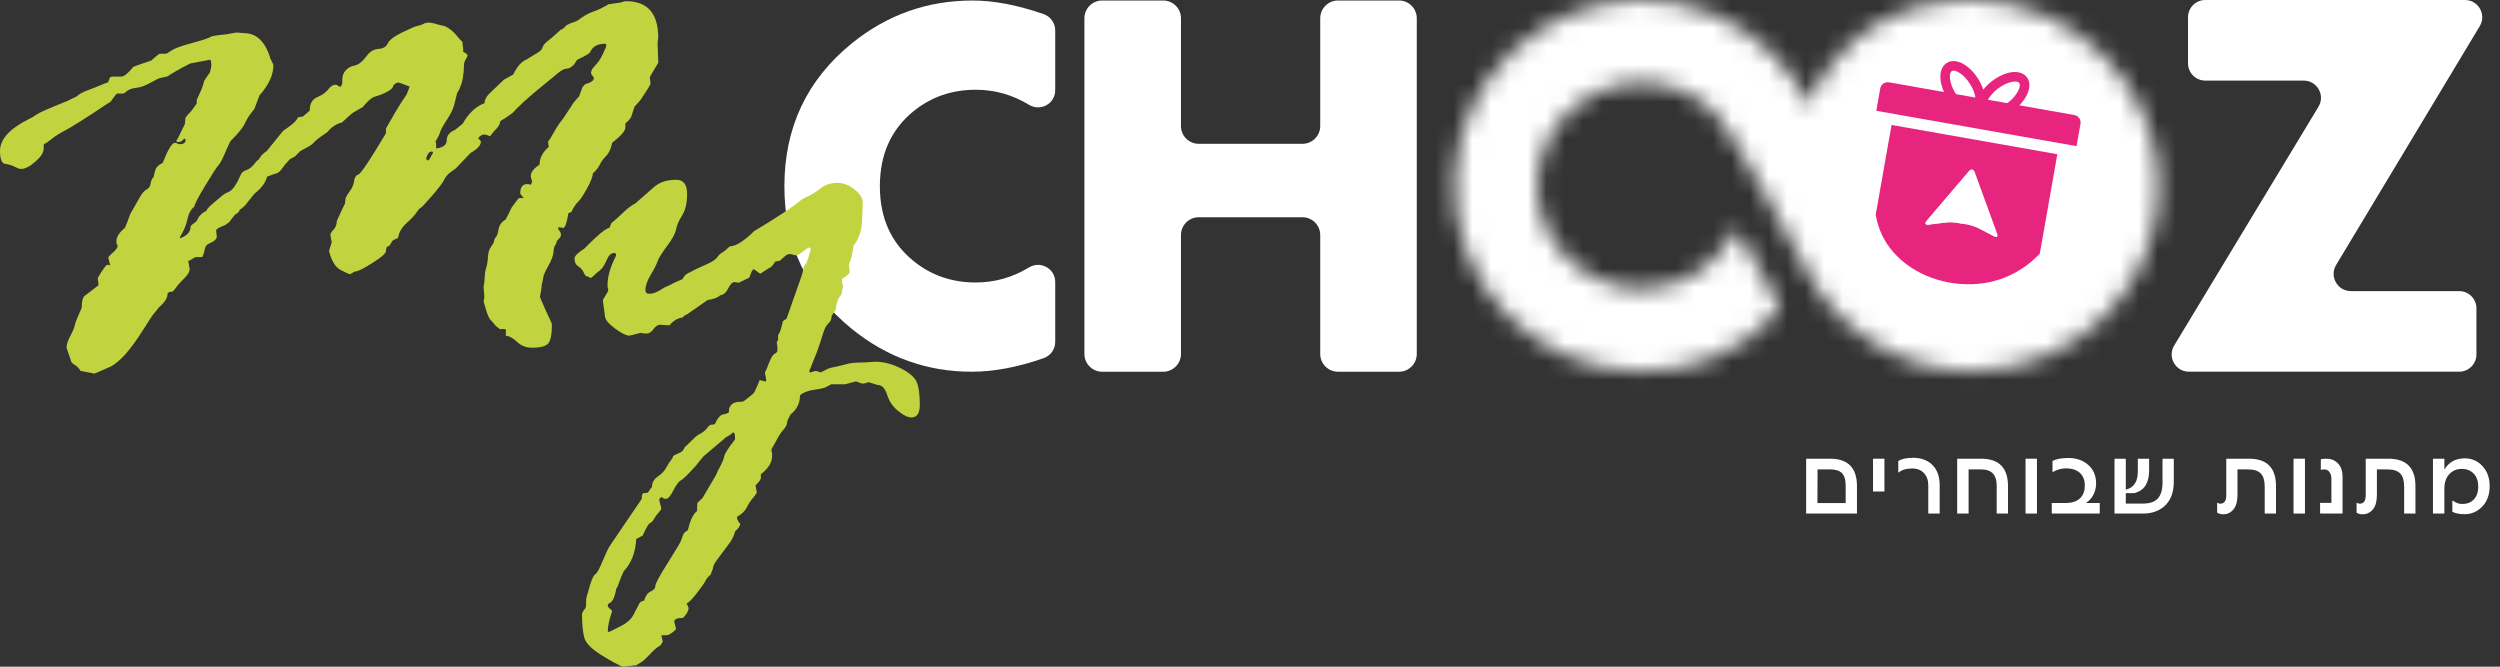 <svg width="135" height="36" viewBox="0 0 135 36" fill="none" xmlns="http://www.w3.org/2000/svg">
<rect x="0" y="0" width="135" height="36" fill="#333333" stroke="none"/>
<path d="M100.276 27.732H97.532V24.77H98.823C99.792 24.77 100.276 25.264 100.276 26.25V27.731V27.732ZM99.666 27.167V26.222C99.666 25.906 99.598 25.68 99.462 25.546C99.328 25.413 99.119 25.348 98.835 25.348H98.148L98.142 27.167H99.666Z" fill="white"/>
<path d="M101.759 26.541H101.143V24.77H101.759V26.541Z" fill="white"/>
<path d="M104.743 27.732H104.127V26.203C104.127 25.933 104.049 25.714 103.894 25.548C103.741 25.381 103.528 25.298 103.256 25.298C102.943 25.298 102.703 25.368 102.541 25.508H102.507V24.897C102.686 24.78 102.951 24.721 103.299 24.721C103.717 24.721 104.052 24.836 104.303 25.064C104.596 25.324 104.743 25.707 104.743 26.214V27.732Z" fill="white"/>
<path d="M108.432 27.732H107.822V26.223C107.822 25.64 107.545 25.349 106.991 25.349H106.304V27.732H105.688V24.77H106.979C107.948 24.77 108.432 25.264 108.432 26.25V27.731V27.732Z" fill="white"/>
<path d="M109.995 27.732H109.379V24.77H109.995V27.732Z" fill="white"/>
<path d="M113.387 27.732H110.796V27.162H111.55C111.898 27.162 112.162 27.071 112.342 26.889C112.501 26.723 112.581 26.498 112.581 26.214C112.581 25.913 112.483 25.68 112.288 25.513C112.106 25.365 111.871 25.291 111.579 25.291C111.319 25.291 111.084 25.355 110.872 25.481H110.835V24.891C111.032 24.785 111.325 24.732 111.715 24.732C112.105 24.732 112.46 24.848 112.736 25.081C113.039 25.332 113.19 25.674 113.19 26.106C113.19 26.348 113.131 26.57 113.014 26.772C112.965 26.858 112.908 26.932 112.845 26.995C112.781 27.058 112.713 27.114 112.636 27.161H113.386V27.731L113.387 27.732Z" fill="white"/>
<path d="M117.384 26.029C117.384 26.606 117.209 27.047 116.861 27.349C116.562 27.605 116.184 27.732 115.729 27.732H114.183V24.77H114.793V26.441C115.226 26.337 115.442 26.012 115.442 25.465V24.77H116.053V25.386C116.053 25.751 115.978 26.043 115.828 26.263C115.711 26.432 115.521 26.554 115.258 26.629H114.793V27.193H115.713C115.892 27.193 116.048 27.172 116.181 27.129C116.314 27.087 116.424 27.02 116.512 26.928C116.601 26.836 116.666 26.719 116.709 26.576C116.753 26.433 116.775 26.26 116.775 26.058V24.77H117.385V26.029H117.384Z" fill="white"/>
<path d="M122.904 27.732H122.294V26.279C122.294 26.116 122.277 25.976 122.243 25.859C122.209 25.742 122.156 25.645 122.083 25.57C122.01 25.494 121.917 25.439 121.804 25.403C121.692 25.367 121.557 25.349 121.4 25.349H120.824V26.722C120.824 27.053 120.759 27.305 120.631 27.477C120.479 27.674 120.287 27.772 120.052 27.772C119.926 27.772 119.818 27.744 119.726 27.687V27.151H119.749C119.786 27.183 119.835 27.199 119.894 27.199C120.111 27.199 120.219 27.05 120.219 26.751V24.77H121.446C122.418 24.77 122.904 25.264 122.904 26.251V27.732Z" fill="white"/>
<path d="M124.467 27.732H123.851V24.77H124.467V27.732Z" fill="white"/>
<path d="M126.5 27.732H125.285V27.156H125.895V25.843C125.895 25.704 125.861 25.588 125.793 25.494C125.725 25.397 125.632 25.349 125.512 25.349C125.419 25.349 125.357 25.359 125.324 25.38V24.804C125.366 24.781 125.475 24.77 125.65 24.77C125.866 24.77 126.054 24.843 126.215 24.988C126.404 25.166 126.498 25.418 126.498 25.746V27.732H126.5Z" fill="white"/>
<path d="M130.434 27.732H129.824V26.279C129.824 26.116 129.806 25.976 129.773 25.859C129.738 25.742 129.685 25.645 129.612 25.57C129.539 25.494 129.447 25.439 129.334 25.403C129.221 25.367 129.086 25.349 128.929 25.349H128.353V26.722C128.353 27.053 128.289 27.305 128.16 27.477C128.008 27.674 127.815 27.772 127.581 27.772C127.456 27.772 127.347 27.744 127.255 27.687V27.151H127.278C127.315 27.183 127.364 27.199 127.423 27.199C127.641 27.199 127.749 27.05 127.749 26.751V24.77H128.975C129.947 24.77 130.434 25.264 130.434 26.251V27.732Z" fill="white"/>
<path d="M134.442 26.25C134.442 26.731 134.295 27.112 134.002 27.394C133.743 27.642 133.44 27.766 133.093 27.766C132.8 27.766 132.578 27.722 132.427 27.632V27.045H132.477C132.613 27.159 132.778 27.215 132.971 27.215C133.214 27.215 133.41 27.143 133.559 27C133.736 26.83 133.826 26.587 133.826 26.273C133.826 25.984 133.745 25.753 133.585 25.581C133.422 25.408 133.205 25.32 132.932 25.32C132.659 25.32 132.436 25.417 132.26 25.609C132.083 25.8 131.996 26.056 131.996 26.378V27.732H131.38V24.77H131.996V25.355C132.24 24.951 132.606 24.75 133.094 24.75C133.482 24.75 133.804 24.892 134.059 25.176C134.315 25.458 134.442 25.816 134.442 26.251L134.442 26.25Z" fill="white"/>
<path d="M56.982 18.464C56.982 18.857 56.735 19.207 56.364 19.337C54.974 19.827 53.676 20.073 52.471 20.073C50.062 20.073 47.905 19.302 46 17.762C43.571 15.791 42.357 13.223 42.357 10.057C42.357 6.892 43.571 4.309 46 2.339C47.905 0.799 50.076 0.028 52.514 0.028C53.672 0.028 54.955 0.274 56.362 0.765C56.733 0.894 56.982 1.246 56.982 1.64V4.874C56.982 5.602 56.188 6.036 55.566 5.659C55.561 5.656 55.556 5.653 55.551 5.65C54.662 5.114 53.708 4.846 52.689 4.846C51.398 4.846 50.276 5.236 49.322 6.012C48.115 6.996 47.513 8.344 47.513 10.057C47.513 11.771 48.116 13.105 49.322 14.089C50.276 14.866 51.398 15.254 52.689 15.254C53.709 15.254 54.662 14.987 55.551 14.451C55.558 14.447 55.565 14.443 55.572 14.439C56.192 14.066 56.982 14.503 56.982 15.227V18.465V18.464Z" fill="white"/>
<path d="M75.545 20.073H72.253C71.722 20.073 71.292 19.643 71.292 19.112V12.692C71.292 12.161 70.862 11.731 70.331 11.731H64.733C64.202 11.731 63.772 12.161 63.772 12.692V19.112C63.772 19.643 63.342 20.073 62.811 20.073H59.518C58.988 20.073 58.558 19.643 58.558 19.112V0.988C58.558 0.457 58.988 0.027 59.518 0.027H62.811C63.342 0.027 63.772 0.457 63.772 0.988V6.807C63.772 7.336 64.202 7.766 64.733 7.766H70.331C70.862 7.766 71.292 7.336 71.292 6.807V0.988C71.292 0.457 71.722 0.027 72.253 0.027H75.545C76.076 0.027 76.506 0.457 76.506 0.988V19.113C76.506 19.644 76.076 20.074 75.545 20.074" fill="white"/>
<path d="M133.908 1.41L126.15 14.309C125.777 14.929 126.224 15.72 126.948 15.72H132.797C133.311 15.72 133.727 16.137 133.727 16.65V19.141C133.727 19.655 133.31 20.071 132.797 20.071H118.202C117.477 20.071 117.031 19.279 117.405 18.659L125.198 5.764C125.573 5.144 125.125 4.352 124.401 4.352H119.085C118.57 4.352 118.154 3.935 118.154 3.421V0.93C118.154 0.416 118.571 0 119.085 0H133.11C133.834 0 134.28 0.79 133.908 1.41" fill="white"/>
<mask id="mask0_1_6481" style="mask-type:luminance" maskUnits="userSpaceOnUse" x="78" y="0" width="39" height="21">
<path d="M106.476 0C106.059 0 105.649 0.026 105.247 0.075C102.773 0.258 100.476 1.456 98.963 3.393C98.919 3.443 98.876 3.492 98.834 3.542C98.834 3.542 98.834 3.543 98.834 3.544C98.837 3.547 98.838 3.551 98.841 3.554C98.365 4.194 97.972 4.91 97.685 5.695C97.186 4.698 96.697 3.903 95.736 2.942C93.862 1.067 91.387 0.001 88.651 0.001C83.206 0.001 78.749 4.277 78.555 9.663C78.349 15.417 82.986 20.107 88.742 20.055C91.659 20.029 94.142 18.887 95.95 16.878C96.067 16.748 96.089 16.518 95.999 16.368C95.528 15.569 94.329 13.334 93.906 12.542C93.84 12.442 93.667 12.448 93.596 12.59C92.68 14.372 90.814 15.599 88.651 15.599C85.576 15.599 83.005 13.104 83.005 10.029C83.005 6.954 85.577 4.458 88.651 4.458C90.077 4.458 91.481 4.993 92.594 6.085C93.54 7.033 96.929 13.416 97.564 14.597V14.619C99.059 17.608 102.538 20.112 106.547 20.048C112.384 19.953 116.579 15.33 116.579 10.028C116.579 4.726 112.025 0.001 106.477 0.001" fill="white"/>
</mask>
<g mask="url(#mask0_1_6481)">
<path d="M113.109 -9.402L74.315 1.174L78.578 16.809L117.371 6.233L113.109 -9.402Z" fill="white"/>
<path d="M113.108 -9.402L74.314 1.174L82.016 29.422L120.809 18.846L113.108 -9.402Z" fill="white"/>
</g>
<path d="M112.346 6.684C112.385 6.463 112.236 6.25 112.015 6.211L109.046 5.687C109.238 5.489 109.384 5.278 109.475 5.076C109.629 4.732 109.631 4.4 109.444 4.161C109.439 4.154 109.433 4.148 109.428 4.142C109.238 3.917 108.922 3.845 108.56 3.91C108.244 3.968 107.882 4.133 107.55 4.394C107.545 4.398 107.539 4.402 107.534 4.407C107.364 4.541 107.217 4.688 107.097 4.84C107.036 4.656 106.948 4.467 106.835 4.283C106.832 4.277 106.829 4.271 106.825 4.266C106.602 3.907 106.318 3.628 106.041 3.466C105.724 3.28 105.402 3.24 105.146 3.387C105.139 3.391 105.132 3.394 105.125 3.399C104.868 3.56 104.756 3.873 104.783 4.248C104.798 4.469 104.864 4.717 104.977 4.969L102.008 4.444C101.787 4.405 101.574 4.554 101.534 4.776L101.321 5.983L112.134 7.892L112.347 6.685L112.346 6.684ZM105.627 5.083C105.616 5.066 105.604 5.048 105.594 5.031L105.591 5.027C105.588 5.023 105.585 5.018 105.581 5.014C105.41 4.733 105.314 4.448 105.297 4.212C105.284 4.028 105.316 3.889 105.398 3.838L105.407 3.832C105.49 3.789 105.626 3.823 105.78 3.914C105.989 4.036 106.207 4.254 106.386 4.54C106.389 4.545 106.392 4.55 106.395 4.555C106.546 4.801 106.639 5.05 106.671 5.268L105.627 5.084V5.083ZM108.46 5.521C108.455 5.525 108.451 5.528 108.446 5.531L108.443 5.534C108.427 5.547 108.41 5.559 108.393 5.571L107.349 5.387C107.454 5.194 107.627 4.991 107.853 4.811C107.858 4.808 107.862 4.805 107.867 4.801C108.132 4.593 108.412 4.462 108.65 4.42C108.826 4.388 108.966 4.403 109.029 4.471L109.035 4.48C109.094 4.555 109.077 4.697 109.002 4.864C108.904 5.081 108.717 5.317 108.46 5.521" fill="#E7257F"/>
<path d="M102.144 6.747L101.287 11.6C101.308 11.715 101.331 11.827 101.358 11.934C101.551 12.672 101.886 13.265 102.425 13.813C103.61 15.017 105.457 15.537 107.125 15.291C108.294 15.118 109.36 14.539 110.15 13.692L111.096 8.328L102.145 6.747H102.144Z" fill="#E7257F"/>
<path d="M5.946 4.172L6.055 4.135H6.552C6.698 4.134 6.913 3.962 7.195 3.619C7.219 3.594 7.545 3.478 8.174 3.268L8.247 3.194C8.419 3.047 8.542 2.95 8.617 2.9H8.968C8.993 2.9 9.091 2.841 9.264 2.724C9.436 2.608 9.801 2.475 10.359 2.327C10.916 2.179 11.28 2.056 11.451 1.958C11.525 1.933 11.794 1.896 12.26 1.846L12.774 1.754L13.179 1.79C13.828 1.789 14.294 2.216 14.577 3.073C14.577 3.122 14.607 3.199 14.67 3.303C14.731 3.407 14.762 3.484 14.762 3.532C14.763 4.046 14.513 4.586 14.012 5.15L13.756 5.829C13.756 5.854 13.692 5.946 13.563 6.105C13.434 6.265 13.321 6.452 13.224 6.666C13.127 6.881 12.864 7.203 12.436 7.632C12.363 7.78 12.259 8.009 12.125 8.322C11.99 8.635 11.877 8.839 11.786 8.938C11.694 9.036 11.456 9.404 11.071 10.041C10.687 10.679 10.495 11.053 10.495 11.162C10.311 11.297 10.186 11.524 10.12 11.843C10.053 12.162 9.928 12.462 9.745 12.744L9.708 12.873C10.099 12.738 10.294 12.523 10.294 12.229C10.294 12.192 10.398 12.1 10.605 11.953L10.752 11.696C10.899 11.524 11.027 11.426 11.137 11.401C11.161 11.302 11.289 11.159 11.521 10.968C11.753 10.778 11.909 10.646 11.988 10.573C12.067 10.499 12.198 10.423 12.382 10.342C12.565 10.263 12.773 9.959 13.005 9.432C13.029 9.334 13.123 9.254 13.289 9.193C13.453 9.131 13.591 9.03 13.701 8.889C13.81 8.748 13.902 8.653 13.976 8.604L14.123 8.383C14.257 8.26 14.349 8.188 14.398 8.162L15.295 7.058C15.771 6.751 16.033 6.512 16.082 6.34L16.229 6.304H16.339C16.535 6.144 16.663 6.033 16.724 5.972C16.724 5.604 16.861 5.362 17.135 5.245C17.409 5.129 17.608 4.987 17.73 4.822C17.853 4.656 17.987 4.574 18.134 4.573C18.171 4.573 18.238 4.61 18.337 4.683H18.373C18.41 4.683 18.447 4.621 18.483 4.498V4.315C18.483 4.107 18.543 3.936 18.665 3.801C18.787 3.665 18.952 3.577 19.16 3.534C19.368 3.49 19.569 3.334 19.764 3.064C19.959 2.795 20.182 2.653 20.433 2.641C20.684 2.628 20.852 2.53 20.937 2.346C21.022 2.162 21.285 1.963 21.725 1.747C22.165 1.533 22.44 1.415 22.55 1.397C22.66 1.378 22.761 1.344 22.852 1.295C22.944 1.246 23.039 1.221 23.136 1.221C23.259 1.221 23.436 1.257 23.669 1.331L24 1.404C24.282 1.526 24.545 1.752 24.791 2.082L24.975 2.266V2.339L25.013 2.651V2.798C25.173 2.871 25.252 2.945 25.252 3.018L25.123 3.257C25.074 3.343 25.051 3.444 25.051 3.561C25.051 3.677 25.045 3.793 25.033 3.909C25.02 4.026 25.006 4.136 24.988 4.24C24.97 4.344 24.945 4.443 24.915 4.534C24.884 4.626 24.851 4.712 24.814 4.792C24.777 4.872 24.734 4.948 24.685 5.022L24.54 5.61C24.491 5.842 24.359 6.122 24.146 6.446C23.933 6.771 23.807 6.998 23.771 7.127C23.734 7.255 23.649 7.43 23.515 7.651L23.552 7.761V8.018C23.933 7.969 24.123 7.821 24.123 7.576C24.123 7.319 24.276 7.129 24.583 7.006L24.988 6.675C25.307 6.111 25.7 5.743 26.167 5.571C26.167 5.375 26.283 5.172 26.517 4.964L27.216 4.301L27.713 4.024C27.934 3.571 28.185 3.295 28.468 3.196L28.873 2.938C29.119 2.815 29.257 2.696 29.288 2.579C29.318 2.463 29.413 2.343 29.573 2.221C29.732 2.098 29.966 1.895 30.273 1.613L30.42 1.539L30.603 1.355C30.737 1.281 30.891 1.22 31.062 1.17L31.208 1.097C31.514 0.864 31.789 0.707 32.034 0.627C32.279 0.546 32.554 0.414 32.86 0.23L33.503 0.138C33.649 0.088 33.748 0.064 33.797 0.064C34.96 0.062 35.543 0.716 35.545 2.026L35.509 2.32L35.548 3.386C35.242 3.889 35.09 4.153 35.09 4.176L35.128 4.507C35.128 4.557 35.048 4.701 34.889 4.94C34.73 5.179 34.635 5.323 34.605 5.372C34.575 5.421 34.461 5.55 34.266 5.759L34.083 6.31C34.022 6.433 33.919 6.549 33.771 6.66V6.88C33.771 7.064 33.534 7.34 33.056 7.708C32.996 8.027 32.888 8.263 32.736 8.416C32.583 8.57 32.467 8.729 32.388 8.894C32.308 9.06 32.183 9.216 32.012 9.364C32.012 9.523 31.909 9.793 31.701 10.173C31.493 10.553 31.331 10.795 31.215 10.899C31.099 11.004 30.979 11.184 30.858 11.442L30.692 11.515C30.619 11.982 30.534 12.244 30.437 12.306L30.142 12.27V12.344C30.142 12.368 30.166 12.411 30.216 12.472C30.266 12.534 30.29 12.601 30.291 12.674C30.291 12.76 30.254 12.834 30.181 12.895C30.108 12.956 30.065 13.018 30.053 13.079C30.04 13.14 30.013 13.202 29.97 13.262C29.927 13.324 29.899 13.444 29.887 13.621C29.875 13.799 29.783 14.041 29.612 14.348C29.441 14.654 29.349 14.863 29.337 14.973C29.325 15.082 29.306 15.175 29.282 15.249C29.257 15.322 29.245 15.396 29.246 15.469C29.247 15.542 29.216 15.733 29.155 16.039C29.389 16.59 29.555 16.963 29.655 17.159C29.753 17.355 29.803 17.483 29.803 17.545C29.804 18.034 29.742 18.362 29.62 18.527C29.498 18.693 29.197 18.776 28.718 18.777C28.41 18.777 28.143 18.672 27.916 18.457C27.688 18.243 27.488 18.136 27.316 18.137V17.806L27.279 17.769H26.984C26.96 17.745 26.907 17.703 26.828 17.641C26.748 17.581 26.672 17.495 26.598 17.384L26.487 17.274C26.389 17.152 26.303 16.95 26.229 16.668L26.119 16.301L26.155 16.007L26.117 15.548C26.117 15.426 26.128 15.327 26.153 15.254L26.189 14.757C26.189 14.708 26.213 14.601 26.262 14.435C26.31 14.27 26.341 14.074 26.353 13.847C26.364 13.621 26.419 13.446 26.518 13.323C26.615 13.2 26.67 13.096 26.682 13.01C26.695 12.925 26.728 12.854 26.783 12.799C26.838 12.744 26.884 12.606 26.92 12.385C26.956 12.165 27.084 11.987 27.305 11.852C27.427 11.632 27.531 11.423 27.616 11.227C27.872 10.872 28.007 10.694 28.019 10.694H28.276C28.153 10.546 28.092 10.461 28.092 10.437C28.092 10.106 28.22 9.94 28.477 9.94C28.526 9.94 28.587 9.953 28.66 9.976L28.733 9.829L28.659 9.517C28.659 9.309 28.817 9.101 29.136 8.891C29.136 8.536 29.3 8.218 29.631 7.935L29.594 7.641C29.668 7.567 29.771 7.405 29.905 7.154C30.04 6.902 30.211 6.648 30.418 6.39L30.986 5.526L31.242 5.232C31.242 5.245 31.244 5.248 31.251 5.241C31.257 5.236 31.269 5.211 31.288 5.168C31.306 5.125 31.327 5.06 31.352 4.974L31.462 4.698L31.59 4.551C31.909 4.465 32.068 4.354 32.068 4.219C32.068 4.194 32.019 4.115 31.92 3.981V3.907C31.92 3.81 31.993 3.687 32.14 3.539C32.286 3.392 32.424 3.187 32.552 2.923C32.679 2.66 32.744 2.497 32.744 2.436C32.744 2.387 32.72 2.362 32.67 2.362C32.278 2.362 32.015 2.504 31.881 2.787C31.881 2.86 31.642 3.008 31.165 3.229L30.982 3.505C30.835 3.64 30.706 3.707 30.596 3.708C30.485 3.709 30.342 3.779 30.164 3.92C29.986 4.062 29.598 4.38 28.999 4.878C28.4 5.375 27.96 5.783 27.679 6.101L27.257 6.396C27.085 6.482 26.999 6.55 26.999 6.598C26.999 6.721 26.895 6.88 26.686 7.077L26.465 7.353C26.293 7.292 26.195 7.261 26.17 7.261C26.035 7.261 25.919 7.329 25.82 7.463C25.919 7.562 25.969 7.622 25.969 7.647C25.969 7.843 25.785 8.046 25.417 8.254L24.625 9.082C24.601 9.107 24.509 9.174 24.349 9.284C24.19 9.395 24.07 9.532 23.991 9.698C23.911 9.863 23.693 10.152 23.338 10.563C22.982 10.974 22.774 11.195 22.712 11.225C22.651 11.257 22.577 11.339 22.491 11.474C22.405 11.609 22.227 11.799 21.958 12.044C21.688 12.289 21.534 12.559 21.498 12.853C21.265 12.939 21.148 13.013 21.148 13.074L21.038 13.258L20.89 13.331C20.866 13.38 20.848 13.463 20.836 13.579C20.823 13.696 20.579 13.905 20.102 14.205C19.624 14.507 19.324 14.657 19.202 14.657C19.166 14.657 19.111 14.681 19.037 14.73C18.963 14.779 18.914 14.804 18.89 14.804C18.854 14.804 18.691 14.731 18.403 14.585C18.115 14.438 17.903 14.095 17.767 13.556L17.913 13.079L17.839 12.693C17.839 12.62 17.896 12.522 18.012 12.399C18.129 12.277 18.187 12.123 18.186 11.94C18.381 11.498 18.527 11.186 18.625 11.002L18.661 10.708C18.709 10.586 18.792 10.447 18.908 10.294C19.025 10.141 19.094 9.97 19.119 9.779C19.143 9.589 19.222 9.469 19.357 9.42C19.491 9.371 19.986 8.629 20.841 7.195V6.938L21.372 6.018C21.531 5.748 21.726 5.442 21.959 5.098L22.123 4.675C21.743 4.529 21.541 4.456 21.516 4.456C21.443 4.456 21.351 4.505 21.241 4.603C21.241 4.811 20.881 5.027 20.158 5.248C20.012 5.322 19.822 5.499 19.591 5.782L19.077 6.077C19.003 6.126 18.887 6.224 18.728 6.372L18.472 6.611C18.166 6.684 17.903 6.857 17.683 7.127L17.188 7.477C17.041 7.599 16.943 7.691 16.894 7.753C16.845 7.814 16.619 7.949 16.216 8.158L15.923 8.453L15.648 8.6C15.452 8.809 15.305 8.987 15.208 9.134C15.11 9.281 14.982 9.367 14.823 9.392L14.419 9.539C14.346 9.858 14.12 10.164 13.742 10.459L13.21 11.121C13.112 11.207 13.027 11.275 12.953 11.324C12.905 11.447 12.819 11.533 12.697 11.582C12.538 11.778 12.434 11.913 12.385 11.986L12.165 12.152C11.835 12.275 11.669 12.373 11.669 12.447L11.707 12.778C11.707 12.913 11.56 13.041 11.267 13.164C11.144 13.226 11.075 13.324 11.057 13.458C11.039 13.593 10.993 13.734 10.92 13.881H10.589C10.552 13.881 10.436 13.943 10.241 14.066C10.216 14.066 10.192 14.078 10.167 14.103L10.242 14.525C10.242 14.672 10.144 14.841 9.948 15.031C9.753 15.221 9.604 15.39 9.5 15.537C9.396 15.684 9.319 15.757 9.27 15.758H9.16L9.05 15.832C9.062 16.064 8.91 16.316 8.592 16.586L8.372 16.862C8.298 16.924 8.09 17.23 7.747 17.782C7.404 18.334 7.079 18.781 6.774 19.125C6.467 19.468 6.186 19.698 5.929 19.815C5.672 19.932 5.397 20.052 5.103 20.175L4.349 20.029C4.276 19.895 4.168 19.784 4.027 19.699C3.887 19.614 3.816 19.522 3.815 19.424L3.594 18.781C3.594 18.609 3.66 18.398 3.795 18.147C3.929 17.895 4.011 17.699 4.042 17.558C4.072 17.418 4.143 17.228 4.253 16.988C4.362 16.749 4.417 16.618 4.417 16.593C4.417 16.262 4.468 16.057 4.572 15.977C4.676 15.898 4.911 15.716 5.278 15.434C5.303 15.434 5.315 15.409 5.315 15.36V15.323L5.277 15.011C5.558 14.533 5.735 14.294 5.809 14.294C5.833 14.294 5.883 14.306 5.956 14.331L5.846 13.927C5.846 13.878 5.913 13.798 6.047 13.688C6.182 13.577 6.286 13.455 6.359 13.32L6.286 13.1V13.026C6.286 12.793 6.438 12.554 6.743 12.308C6.792 12.21 6.89 11.959 7.036 11.555L7.515 10.709C7.638 10.476 7.767 10.319 7.902 10.239C8.038 10.16 8.111 10.065 8.124 9.954C8.136 9.844 8.178 9.722 8.252 9.586C8.252 9.648 8.261 9.651 8.28 9.595C8.298 9.541 8.329 9.421 8.372 9.237C8.414 9.053 8.553 8.906 8.787 8.795C9.069 8.072 9.291 7.711 9.45 7.71C9.5 7.71 9.568 7.735 9.654 7.783H9.727C9.923 7.783 10.021 7.709 10.021 7.562C10.021 7.513 9.996 7.488 9.947 7.488C9.837 7.611 9.739 7.672 9.653 7.672C9.567 7.672 9.523 7.649 9.523 7.599C9.523 7.575 9.541 7.55 9.578 7.526L9.982 6.698L10.018 6.349C10.066 6.276 10.165 6.165 10.311 6.019L10.623 5.596V5.412C10.623 5.388 10.678 5.263 10.787 5.036C10.897 4.809 10.976 4.585 11.025 4.365L11.336 3.905C11.384 3.758 11.409 3.624 11.409 3.501C11.409 3.317 11.383 3.226 11.335 3.226L10.27 3.429C9.694 3.724 9.283 3.958 9.037 4.13L8.612 4.222C8.587 4.222 8.424 4.305 8.122 4.471C7.821 4.638 7.556 4.729 7.328 4.748C7.101 4.767 6.901 4.856 6.73 5.016L6.656 5.053H6.307C6.173 5.213 6.081 5.332 6.032 5.412C5.983 5.493 5.94 5.532 5.903 5.532C4.667 6.355 3.885 6.852 3.554 7.024C3.224 7.196 2.972 7.354 2.801 7.495C2.63 7.635 2.483 7.737 2.361 7.798V8.019C2.361 8.227 2.212 8.464 1.912 8.727C1.612 8.991 1.352 9.123 1.132 9.124C1.058 9.124 0.945 9.084 0.792 9.005C0.639 8.925 0.467 8.874 0.278 8.849C0.096 8.824 9.78196e-07 8.591 9.78196e-07 8.151C-0.001 7.526 0.513 6.956 1.54 6.44C1.699 6.366 1.845 6.28 1.981 6.182C2.115 6.083 2.66 5.844 3.615 5.462L4.147 5.204C4.269 5.082 4.474 4.969 4.762 4.864C5.05 4.76 5.276 4.67 5.441 4.596C5.606 4.522 5.738 4.473 5.836 4.448L5.946 4.172V4.172ZM23.195 8.588L23.378 8.257V8.22C23.378 8.196 23.354 8.183 23.304 8.183C23.181 8.183 23.084 8.306 23.011 8.551C23.036 8.625 23.06 8.661 23.085 8.661C23.134 8.661 23.17 8.636 23.195 8.587V8.588Z" fill="#C1D33E"/>
<path d="M45.474 15.053V15.255L45.512 15.402V15.476C45.512 15.5 45.488 15.641 45.439 15.898C45.256 16.095 45.152 16.37 45.128 16.726L44.909 17.056C44.909 17.229 44.851 17.363 44.735 17.461C44.619 17.559 44.518 17.755 44.433 18.049C44.347 18.343 44.243 18.656 44.122 18.987L43.701 20.035C43.701 20.084 43.726 20.108 43.775 20.108C43.8 20.108 43.839 20.096 43.895 20.072C43.949 20.047 44.002 20.035 44.051 20.035C44.1 20.035 44.149 20.047 44.198 20.072C44.248 20.096 44.284 20.108 44.309 20.108C44.334 20.108 44.423 20.066 44.576 19.98C44.729 19.894 44.904 19.839 45.101 19.814L45.782 19.647C45.929 19.598 46.23 19.573 46.684 19.572L47.254 19.534C47.708 19.534 48.166 19.649 48.626 19.881C49.087 20.112 49.376 20.357 49.493 20.614C49.61 20.871 49.669 21.287 49.67 21.863C49.67 22.316 49.517 22.543 49.211 22.543C49.027 22.543 48.791 22.427 48.503 22.195C48.214 21.963 48.014 21.669 47.903 21.315C47.792 20.96 47.614 20.782 47.369 20.783L46.909 20.637L46.652 20.711H46.578C46.529 20.711 46.418 20.675 46.247 20.601H46.191L45.64 20.75L44.886 20.751L44.537 20.936C44.365 20.985 44.178 21.022 43.976 21.047C43.773 21.072 43.592 21.122 43.433 21.195C43.274 21.269 43.194 21.336 43.195 21.398C43.195 21.777 43.03 22.102 42.7 22.372C42.578 22.568 42.51 22.724 42.499 22.841C42.487 22.957 42.416 23.086 42.288 23.227C42.159 23.367 42.021 23.585 41.875 23.879L41.728 24.137C41.679 24.21 41.654 24.272 41.654 24.32C41.654 24.345 41.667 24.394 41.692 24.467V24.632C41.693 24.974 41.491 25.3 41.087 25.607V25.79C41.087 25.888 40.989 26.029 40.794 26.213L40.867 26.58C40.867 26.629 40.8 26.73 40.666 26.884C40.531 27.037 40.418 27.208 40.327 27.399C40.235 27.589 40.06 27.758 39.803 27.905V28.016L39.915 28.236C39.952 28.236 39.969 28.261 39.969 28.31C39.969 28.395 39.878 28.524 39.694 28.696C39.645 28.892 39.56 29.082 39.438 29.266L38.686 30.278C38.563 30.449 38.503 30.584 38.503 30.683L38.375 31.032C38.24 31.142 38.145 31.255 38.091 31.372C38.036 31.489 37.873 31.719 37.604 32.062C37.335 32.405 37.158 32.577 37.072 32.577C37.145 32.724 37.182 32.81 37.182 32.834C37.182 32.981 37.085 33.159 36.889 33.367C36.57 33.367 36.411 33.435 36.411 33.571L36.504 33.938C36.504 33.987 36.437 34.06 36.302 34.159C36.167 34.257 36.057 34.306 35.972 34.306H35.714L35.788 34.637C35.739 34.772 35.666 34.864 35.568 34.913C35.469 34.962 35.308 35.106 35.081 35.346C34.855 35.585 34.693 35.729 34.595 35.778L34.356 35.925L33.639 36C33.442 35.939 33.066 35.737 32.508 35.395C31.95 35.053 31.631 34.732 31.551 34.432C31.471 34.133 31.431 33.707 31.43 33.155C31.43 33.094 31.491 32.99 31.613 32.843L31.65 32.695V32.346C31.65 32.322 31.711 32.104 31.832 31.693C31.953 31.283 32.057 31.056 32.143 31.013C32.228 30.969 32.364 30.728 32.546 30.286C32.729 29.845 32.87 29.557 32.967 29.422L34.655 26.939C34.655 26.78 34.679 26.676 34.728 26.627H34.839C34.937 26.627 35.004 26.593 35.041 26.526C35.078 26.459 35.133 26.382 35.207 26.296C35.207 26.063 35.313 25.873 35.528 25.726C35.742 25.578 35.895 25.415 35.986 25.238C36.078 25.06 36.185 24.898 36.307 24.751L36.344 24.64C36.393 24.591 36.5 24.533 36.666 24.465C36.832 24.397 36.927 24.302 36.951 24.18L37.575 23.573C37.637 23.524 37.734 23.462 37.869 23.389C38.005 23.315 38.145 23.18 38.292 22.984L38.421 22.928H38.531L38.605 22.892C38.752 22.573 38.901 22.401 39.055 22.376C39.208 22.351 39.309 22.314 39.358 22.266C39.345 21.886 39.559 21.696 40.001 21.695C40.098 21.695 40.172 21.669 40.221 21.621L40.662 21.271C40.723 21.222 40.839 20.983 41.01 20.555V20.518L41.341 20.609L41.377 20.517L41.303 20.113C41.34 20.064 41.413 19.895 41.523 19.608C41.632 19.32 41.736 19.152 41.834 19.102C41.931 19.053 41.98 18.998 41.98 18.937V18.717L41.943 18.496L42.016 18.349V18.11L42.052 18.036C42.112 17.975 42.186 17.749 42.271 17.356C42.319 17.307 42.387 17.258 42.473 17.209L43.295 14.874C43.32 14.813 43.356 14.654 43.405 14.397L43.551 14.195C43.698 13.802 43.771 13.551 43.771 13.441C43.771 13.392 43.746 13.367 43.697 13.367C43.648 13.367 43.538 13.439 43.367 13.579C43.196 13.721 43.067 13.792 42.981 13.792L42.687 13.719H42.614C42.54 13.719 42.439 13.781 42.31 13.903C42.182 14.026 42.106 14.087 42.081 14.087L41.861 14.124C41.739 14.333 41.628 14.449 41.531 14.474L41.072 14.769H41.035L40.777 14.585C40.777 14.561 40.746 14.548 40.685 14.548C40.636 14.548 40.563 14.696 40.465 14.99L39.895 15.267C39.772 15.242 39.698 15.231 39.674 15.231C39.551 15.231 39.435 15.345 39.325 15.572C39.215 15.798 39.068 15.925 38.883 15.949C38.785 16.06 38.558 16.146 38.203 16.207L37.118 16.962C36.995 17.011 36.91 17.073 36.861 17.146C36.603 17.172 36.365 17.313 36.145 17.57L35.647 17.534C35.524 17.534 35.405 17.614 35.288 17.773C35.172 17.933 35.053 18.012 34.93 18.012H34.819L34.598 17.976L33.991 18.125C33.819 18.125 33.555 17.994 33.199 17.731C32.843 17.468 32.664 17.239 32.664 17.043L32.553 16.217C32.553 16.192 32.601 16.106 32.699 15.96C32.797 15.812 32.846 15.708 32.846 15.647C32.846 15.622 32.834 15.573 32.809 15.5V15.354C32.808 14.925 32.961 14.411 33.265 13.81V13.736C33.265 13.687 33.228 13.662 33.155 13.663C32.995 13.663 32.862 13.795 32.753 14.059C32.644 14.322 32.516 14.509 32.371 14.62C32.226 14.73 32.12 14.822 32.053 14.896C31.987 14.969 31.929 15.006 31.881 15.006C31.808 14.958 31.723 14.921 31.626 14.896C31.602 14.872 31.559 14.799 31.499 14.676C31.438 14.554 31.344 14.453 31.216 14.373C31.089 14.294 31.024 14.156 31.024 13.96C31.024 13.826 31.201 13.648 31.554 13.426L31.774 13.205C32.334 12.641 32.712 12.34 32.907 12.303L33.016 12.046C33.186 11.911 33.397 11.724 33.646 11.485C33.896 11.246 34.118 11.077 34.313 10.979L35.302 10.114C35.595 9.844 35.999 9.709 36.514 9.708C36.905 9.708 37.102 9.958 37.103 10.46C37.103 10.962 37.015 11.351 36.838 11.627C36.661 11.903 36.551 12.154 36.509 12.38C36.466 12.607 36.305 12.908 36.024 13.281C35.743 13.656 35.572 13.932 35.511 14.109C35.45 14.286 35.325 14.531 35.136 14.844C34.947 15.157 34.853 15.435 34.853 15.68C34.853 15.803 34.926 15.864 35.074 15.864C35.282 15.864 35.546 15.752 35.864 15.532L36.029 15.458C36.152 15.409 36.274 15.348 36.397 15.274L36.856 15.071C36.941 14.887 37.077 14.765 37.26 14.703L37.609 14.519C37.78 14.445 37.992 14.35 38.243 14.233C38.494 14.117 38.657 14.003 38.73 13.892C38.802 13.782 38.897 13.693 39.014 13.625C39.13 13.558 39.262 13.45 39.408 13.303C39.727 13.303 40.168 13.027 40.73 12.475C41.294 12.143 41.82 11.814 42.31 11.489C42.799 11.164 43.124 10.927 43.283 10.78C43.356 10.731 43.487 10.664 43.678 10.577C43.867 10.491 44.081 10.353 44.32 10.162C44.558 9.972 44.861 9.876 45.229 9.876C45.547 9.876 45.854 9.994 46.148 10.232C46.442 10.47 46.589 10.706 46.59 10.939L46.555 11.821C46.556 12.384 46.403 12.862 46.098 13.254C46.025 13.744 45.94 14.082 45.842 14.265L45.88 14.688C45.88 14.761 45.746 14.884 45.476 15.055L45.474 15.053ZM36.797 29.14L36.889 28.883C36.914 28.797 36.999 28.711 37.146 28.625C37.267 28.098 37.432 27.754 37.64 27.596C37.64 27.326 37.652 27.173 37.676 27.136L37.932 26.897L38.647 25.683C38.72 25.511 38.799 25.349 38.884 25.196C38.969 25.042 39.037 24.892 39.086 24.745C39.086 24.573 39.287 24.236 39.69 23.733V23.605C39.69 23.433 39.653 23.348 39.58 23.348C39.506 23.434 39.384 23.52 39.213 23.606L38.039 24.6C37.977 24.649 37.813 24.845 37.544 25.189L37.196 25.557C37 25.765 36.85 25.898 36.746 25.952C36.642 26.007 36.515 26.185 36.361 26.486C36.209 26.786 36.078 26.936 35.968 26.936H35.894C35.882 26.936 35.82 26.906 35.71 26.844C35.637 26.881 35.601 26.936 35.601 27.01L35.711 27.451C35.711 27.5 35.662 27.576 35.565 27.681C35.467 27.785 35.384 27.898 35.317 28.021C35.25 28.143 35.18 28.216 35.106 28.242C35.032 28.266 34.899 28.493 34.703 28.922L34.355 29.107C34.32 29.829 34.093 30.412 33.678 30.853C33.581 31.049 33.501 31.242 33.441 31.432C33.379 31.622 33.324 31.742 33.276 31.791C33.203 32.244 33.075 32.508 32.892 32.581C32.843 32.606 32.818 32.643 32.819 32.692C32.819 32.766 32.875 32.838 32.984 32.912L33.058 32.986C32.9 33.463 32.821 33.819 32.822 34.051C32.822 34.101 32.846 34.125 32.895 34.125L33.446 33.848C33.837 33.664 34.1 33.431 34.234 33.149L34.528 32.579C34.576 32.505 34.662 32.456 34.784 32.431C34.857 32.174 34.976 32.009 35.141 31.935C35.306 31.861 35.388 31.763 35.388 31.641C35.388 31.518 35.617 31.095 36.075 30.372C36.533 29.649 36.773 29.238 36.798 29.14H36.797Z" fill="#C1D33E"/>
<path d="M104.035 11.933C103.925 12.062 103.972 12.151 104.14 12.13L105.072 12.013C105.241 11.992 105.516 11.999 105.683 12.03L106.269 12.135C106.436 12.166 106.696 12.254 106.847 12.333L107.68 12.767C107.83 12.846 107.906 12.779 107.847 12.62L106.635 9.296C106.577 9.136 106.44 9.111 106.329 9.241L104.034 11.933H104.035Z" fill="white"/>
<path d="M106.503 9.161C106.447 9.151 106.385 9.177 106.33 9.242L104.035 11.934C103.925 12.063 103.972 12.152 104.14 12.13L105.072 12.014C105.241 11.993 105.516 12 105.683 12.031L105.976 12.083L106.502 9.161H106.503Z" fill="white"/>
</svg>
